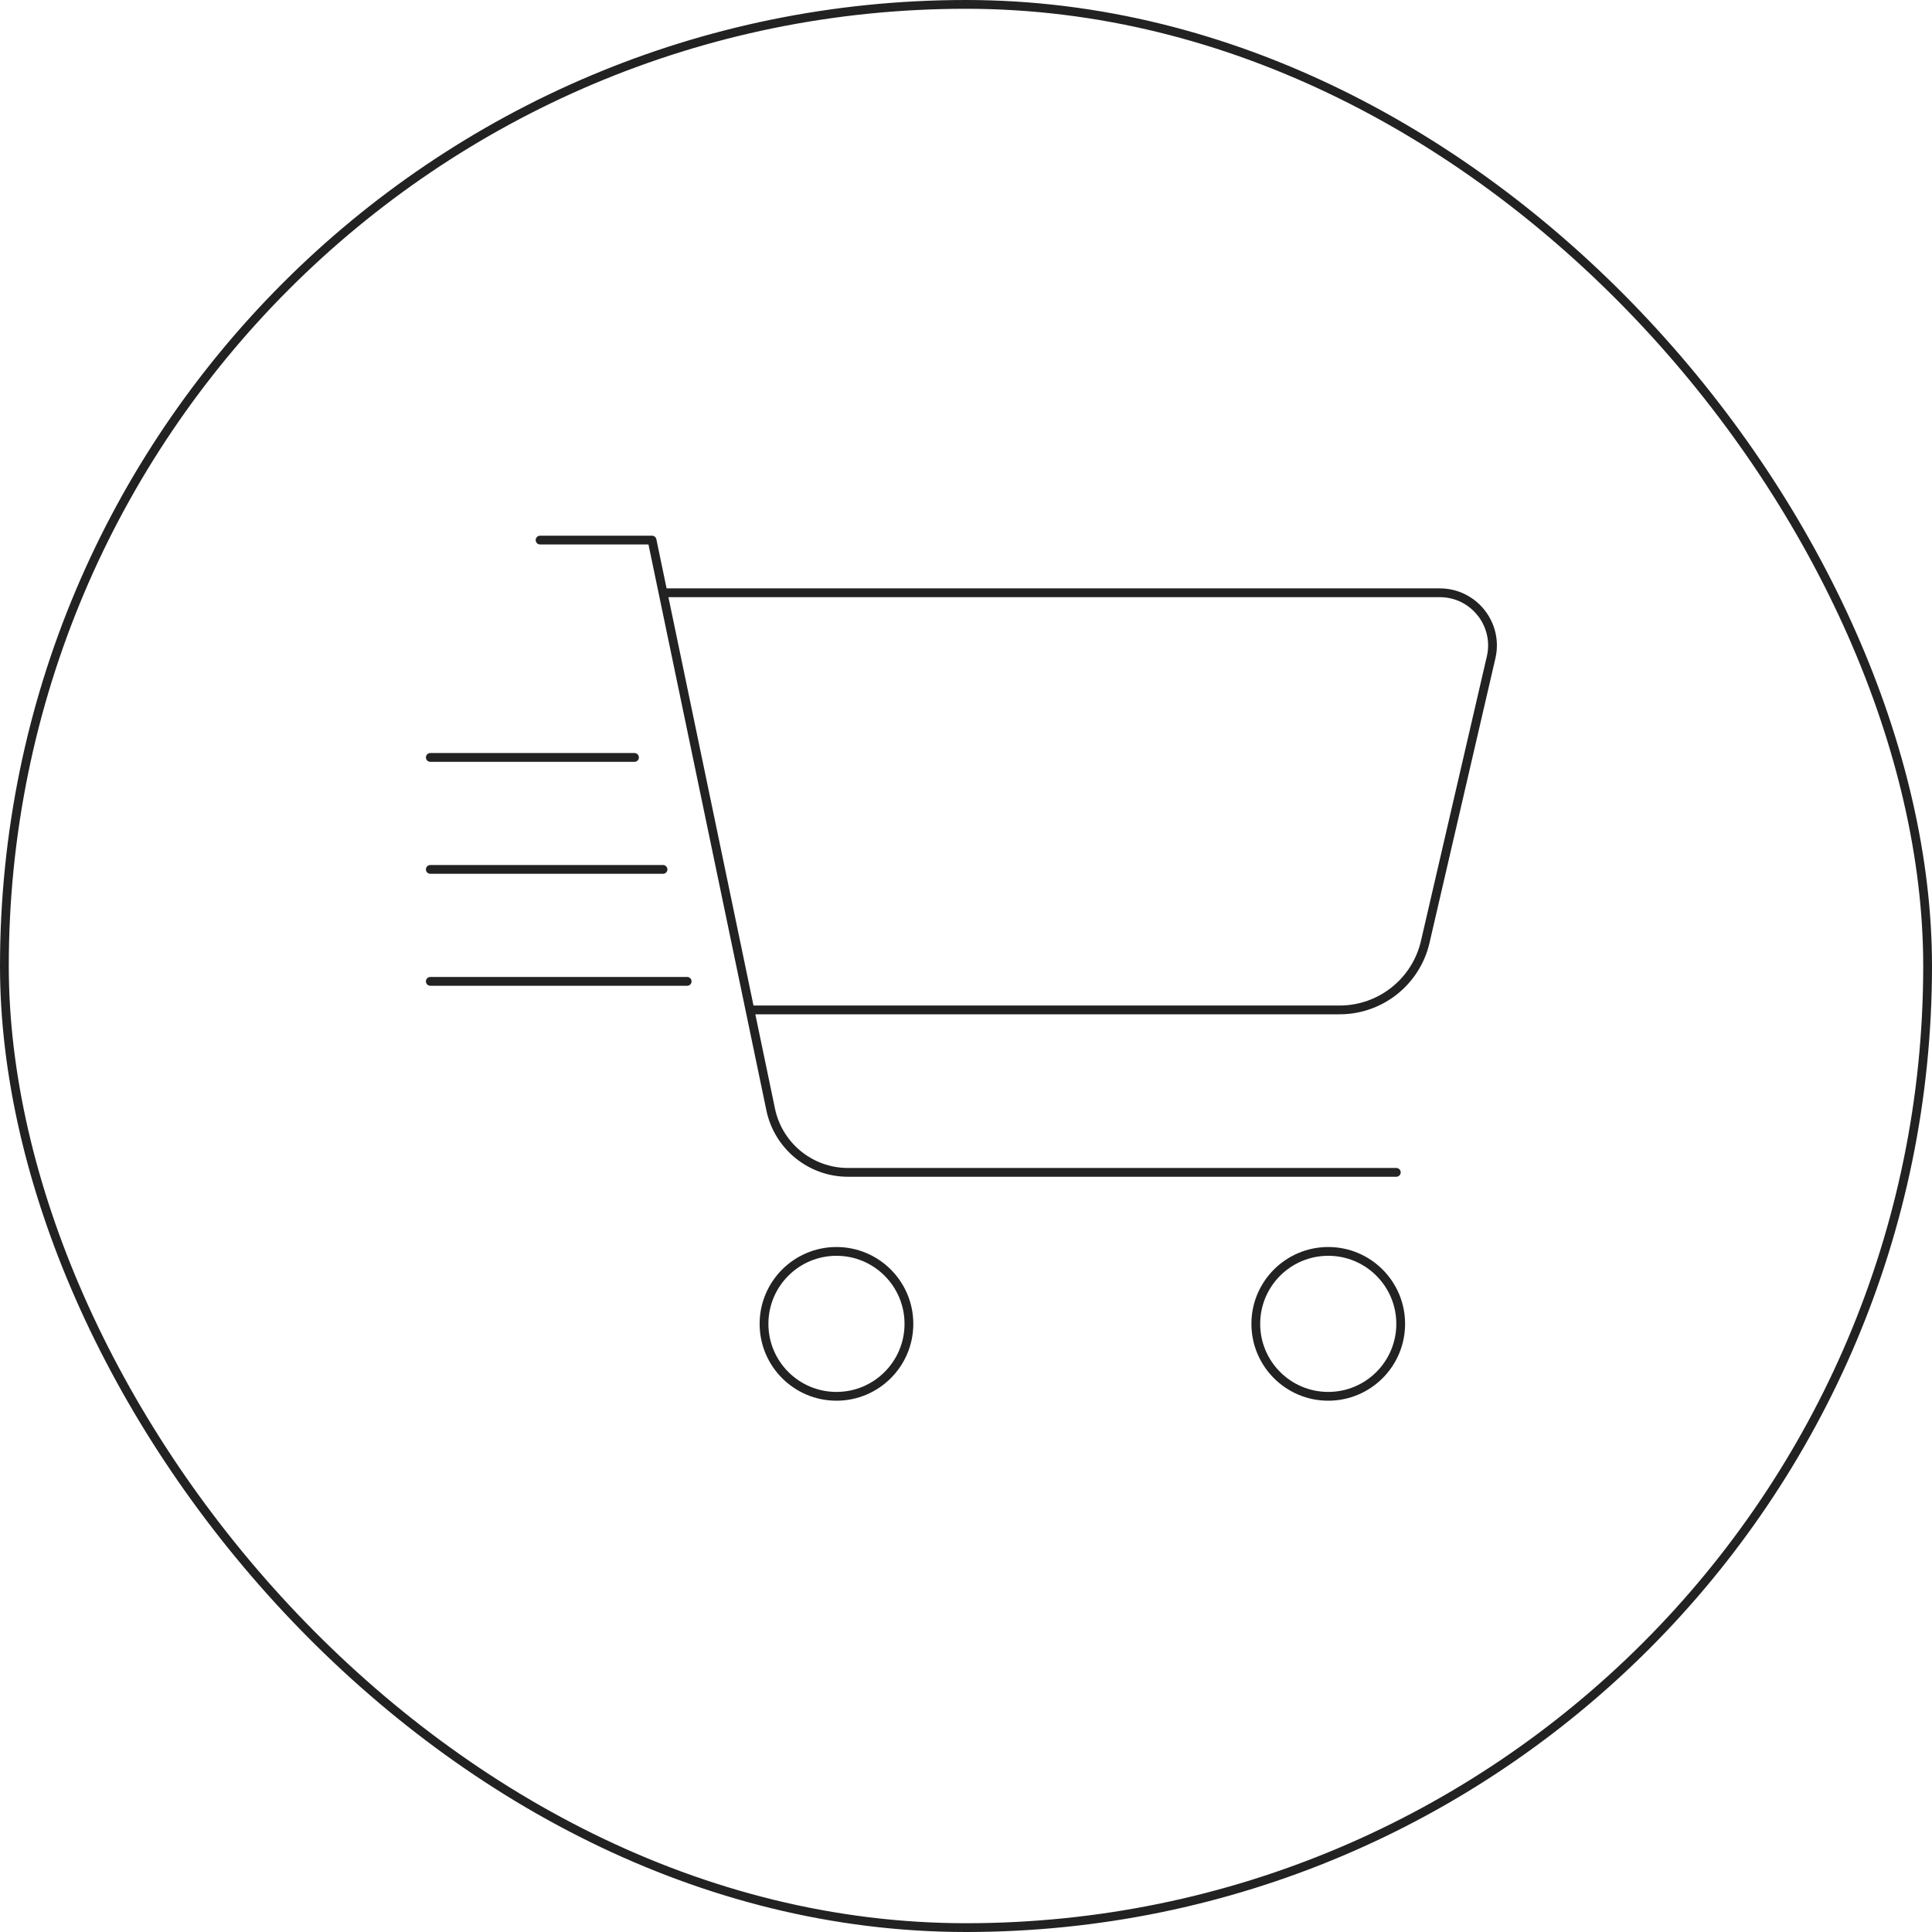 <svg width="440" height="440" viewBox="0 0 440 440" fill="none" xmlns="http://www.w3.org/2000/svg">
<rect x="1" y="1" width="438" height="438" rx="219" stroke="#222222" stroke-width="2"/>
<path d="M318 267H193.136C184.61 267 177.254 261.018 175.515 252.671L170.792 230M123 123H148.5L151 135M151 135H327.903C335.624 135 341.336 142.186 339.594 149.707L324.587 214.512C322.487 223.58 314.41 230 305.102 230H170.792M151 135L170.792 230M156.5 223.5H98M98 198H151M98 172.5H144.5M319 301.5C319 310.613 311.613 318 302.5 318C293.387 318 286 310.613 286 301.5C286 292.387 293.387 285 302.5 285C311.613 285 319 292.387 319 301.5ZM207 301.5C207 310.613 199.613 318 190.5 318C181.387 318 174 310.613 174 301.5C174 292.387 181.387 285 190.5 285C199.613 285 207 292.387 207 301.5Z" stroke="#222222" stroke-width="2" stroke-linecap="round" stroke-linejoin="round"/>
</svg>
